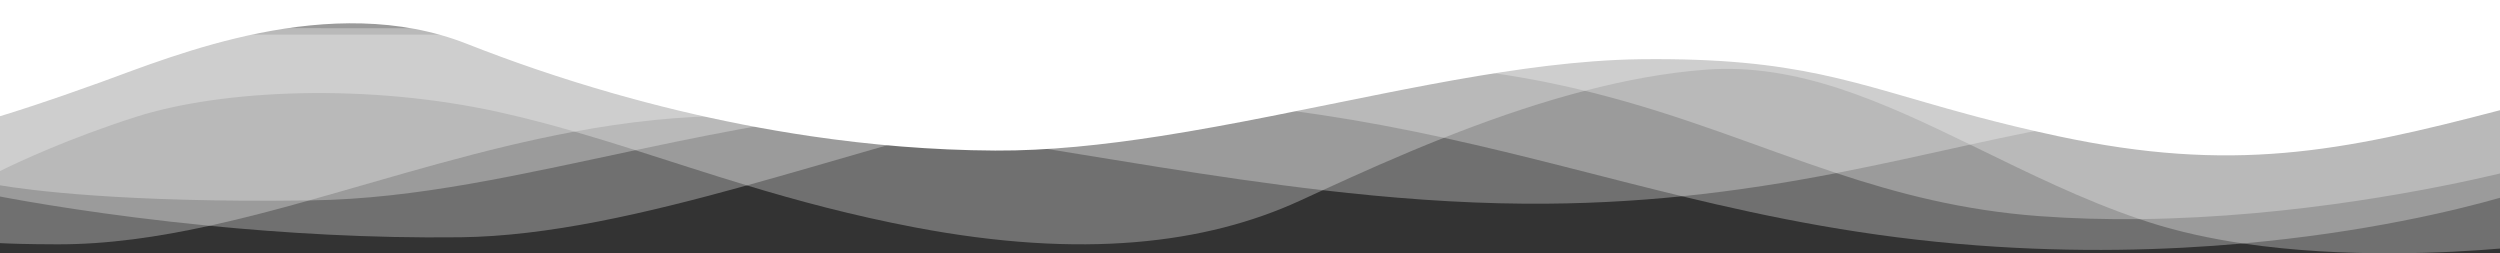 <svg xmlns="http://www.w3.org/2000/svg" id="Layer_2" viewBox="0 0 3161.99 320.38"><rect x="0" y="0" width="3161.99" height="320.38" fill="#333333" stroke="none"/><defs><style>.cls-1,.cls-2{fill:#fff;}.cls-2{opacity:.3;}</style></defs><g id="Layer_1-2"><path class="cls-1" d="m0,147V0h3161.99v139.4c-202.5,53.1-339.02,79.85-559.28,32.78-38.32-8.19-71.64-16.38-101.64-24.34-4.55-1.21-9.03-2.4-13.43-3.6-143.91-39.06-212.67-71.57-412.21-69.32-19.92.22-40.29,1.18-61.05,2.76-9.23.69-18.53,1.5-27.91,2.43-76.09,7.52-156.82,22.28-238.96,38.62-92.93,18.48-187.66,39-279.51,53.34-72.31,11.29-142.83,18.75-209.29,18.38-79.94-.43-158.4-7.15-233.76-18.27-58.28-8.6-114.71-19.82-168.54-32.79-27.16-6.56-53.66-13.55-79.4-20.88-68.02-19.37-130.77-41.07-186.47-63.04C417.93-12.62,219.31,70.75,127.1,104.1,59.98,128.36,17.92,141.59,0,147Z"></path><path class="cls-2" d="m0,216.4V43.76h3161.99v270.62c-63.74,5.48-196.22,12.66-325.2-6.47-40.5-6.01-80.65-14.61-118.22-26.67-4.19-1.35-8.36-2.72-12.51-4.12-71.82-24.32-139.29-57.69-204.99-89.69-3.1-1.51-6.19-3.01-9.28-4.52-111.82-54.34-218.79-103.24-333.6-94.81-50.62,3.72-102.51,13.44-153.63,26.73-6.04,1.57-12.07,3.19-18.09,4.86-55.49,15.36-109.78,34.61-160.23,54.59-57.3,22.69-109.64,46.33-153.16,66.27-10.23,4.69-19.98,9.18-29.19,13.4-118.23,54.19-274.28,74.12-487.09,33.59-78.64-14.98-147.76-33.6-212.12-53.02-49.06-14.8-95.36-30.07-141.02-44.54-25.76-8.17-51.32-16.08-77.05-23.51-30.7-8.87-61.66-17.06-93.51-24.18-167.88-37.51-352.31-29.18-461.08,5.56C86.95,175.02,23.58,204.74,0,216.4Z"></path><path class="cls-2" d="m0,234.43V35.21c183.26,1.1,2809.85.04,3161.99-.12v215.08c-56.38,16.01-171.14,43.96-325.2,57.74-97.72,8.76-211.27,11.81-335.76,2.5-140.5-10.5-259.53-34.6-373.65-62.19-100.41-24.26-197.03-51.21-301.14-73.95-25.73-5.62-51.91-10.98-78.73-15.97-100.38-18.72-209.57-32.37-336.5-35.47-18.08-.44-35.88-.65-53.4-.64-125.59.08-237.35,11.35-339.61,27.26-56.52,8.79-110.14,18.99-161.59,29.51-17.84,3.65-35.41,7.33-52.75,11-146.76,31.08-277.06,61.55-409.38,63.47l-3.21.04c-236.4,3.29-357.29-13.39-391.07-19.06Z"></path><path class="cls-2" d="m0,307.52V23.79c16.06-.11,50.95-.17,101.47-.17,525.12,0,2739.28,5.7,3060.52,6.54v98.93c-73.51,4.59-239.84,18.07-400.86,15.99-84.27-1.09-171.45,16.37-269.34,37.84-1.38.3-2.76.6-4.15.91-51.64,11.35-106.28,23.76-165.06,35.11-60.3,11.65-124.96,22.18-195.2,29.3-61.61,6.26-127.52,9.9-198.55,9.39-86.09-.62-171.58-7.29-255.75-17.07-69.39-8.06-137.89-18.24-205.08-28.9-98.5-15.64-194.2-32.31-285.8-44.88-56.38-7.73-111.21-13.9-164.2-17.31-47.92-3.09-94.32-3.93-139-1.61-34.44,1.78-68.42,5.34-101.99,10.24-16.91,2.47-33.71,5.28-50.4,8.37-116.4,21.56-227.82,56.92-335.54,87.02-42.63,11.91-84.67,23.01-126.22,32.09-65.17,14.26-129.11,23.59-192.14,23.45-38.44-.08-61.09-.91-72.71-1.51Z"></path><path class="cls-2" d="m0,248.57V23.62h3161.99v195.82c-76.78,18.16-257.58,55.45-455.93,57.68-41.77.47-84.33-.61-126.85-3.76-96.56-7.14-177.98-28.43-256.63-54.43-98.9-32.7-193.43-72.85-308.2-101.67-3.25-.82-6.53-1.63-9.82-2.43-84.65-20.57-180.46-34.83-297.01-35.47-117.56-.65-234.93,17.12-349.94,42.83-59.19,13.23-117.76,28.57-175.41,44.57-53.29,14.79-105.79,30.17-157.25,44.99-27.05,7.79-53.82,15.43-80.27,22.75-129.81,35.93-251.98,64.25-362.47,65.6-114.12,1.4-223.94-5.38-317.36-14.54C131.1,272.47,30.97,254.47,0,248.57Z"></path></g></svg>